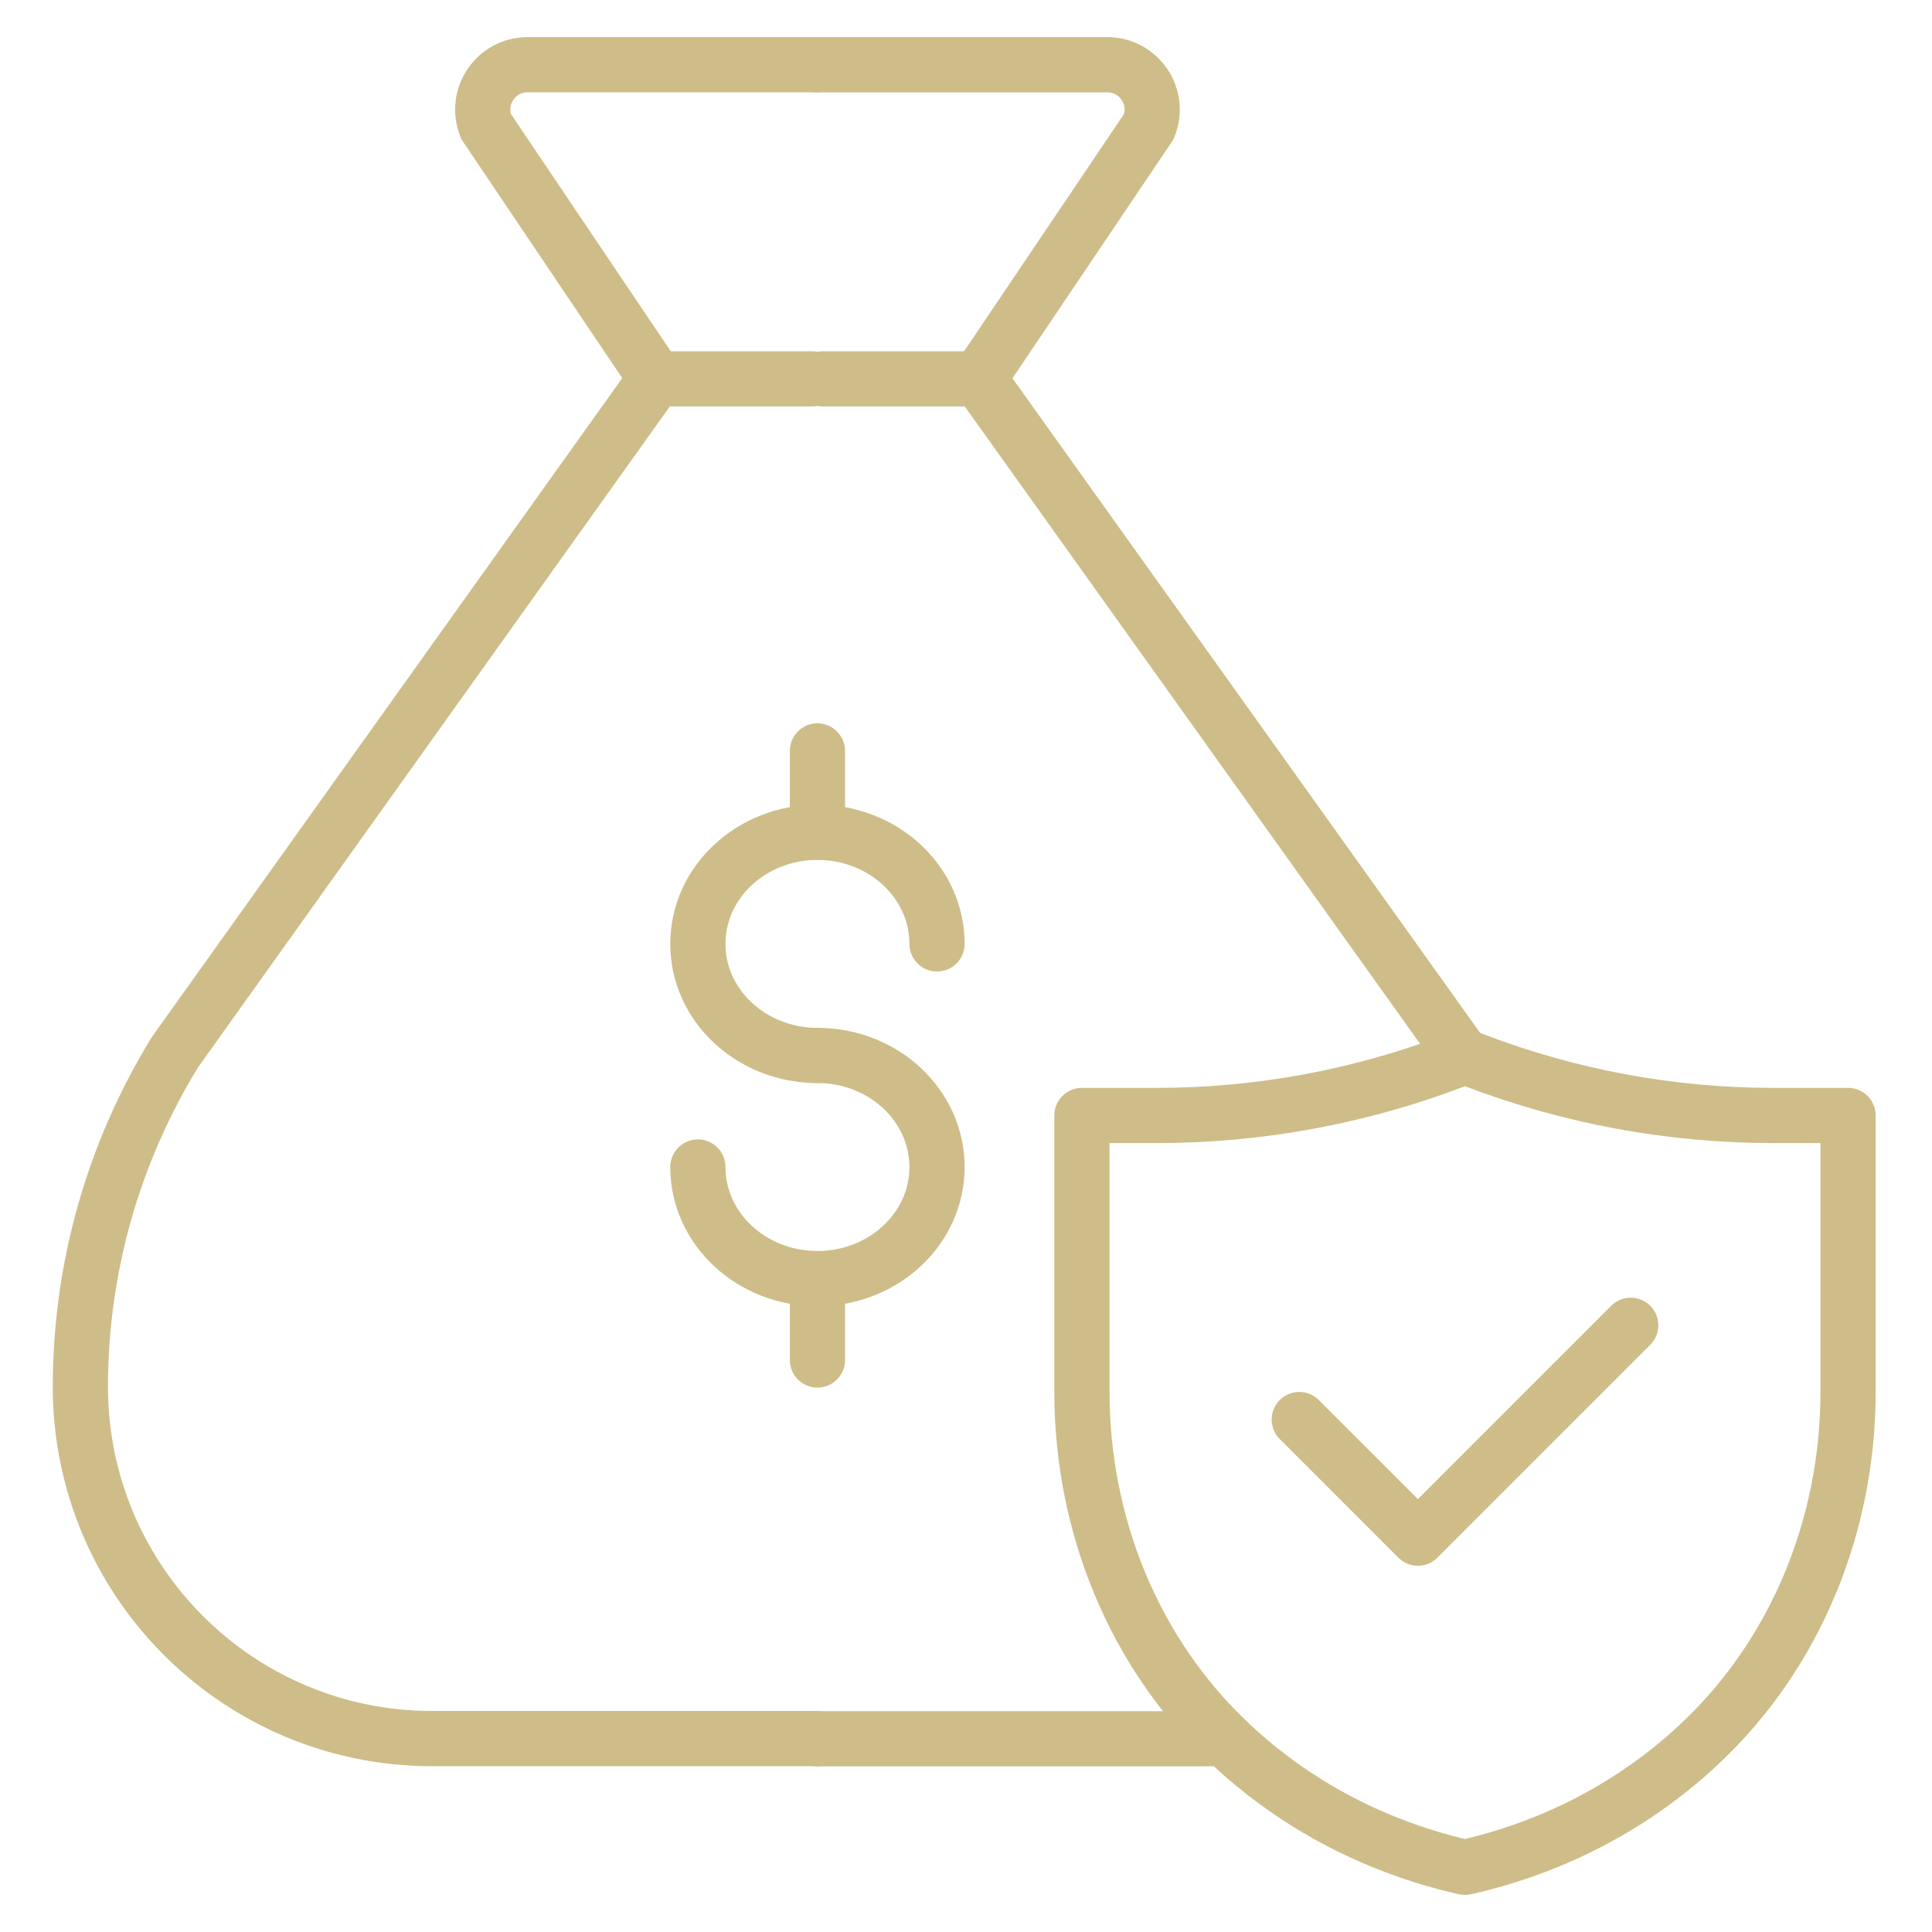 <?xml version="1.0" encoding="utf-8"?>
<!-- Generator: Adobe Illustrator 16.0.0, SVG Export Plug-In . SVG Version: 6.00 Build 0)  -->
<!DOCTYPE svg PUBLIC "-//W3C//DTD SVG 1.1//EN" "http://www.w3.org/Graphics/SVG/1.1/DTD/svg11.dtd">
<svg version="1.1" xmlns="http://www.w3.org/2000/svg" xmlns:xlink="http://www.w3.org/1999/xlink" x="0px" y="0px" width="70px"
	 height="70px" viewBox="0 0 70 70" enable-background="new 0 0 70 70" xml:space="preserve">
<g id="Calque_1" display="none">
	<g display="inline">
		<g>
			
				<rect x="12.19" y="48.931" transform="matrix(-0.707 0.707 -0.707 -0.707 68.916 87.954)" fill="none" stroke="#CEBD88" stroke-width="2" stroke-linecap="round" stroke-linejoin="round" stroke-miterlimit="10" width="8.104" height="18.639"/>
			<path fill="none" stroke="#CEBD88" stroke-width="2" stroke-linecap="round" stroke-linejoin="round" stroke-miterlimit="10" d="
				M24.305,60.583l1.38-1.438h17.982c0.847,0,1.664-0.31,2.299-0.872l16.634-14.726c0.633-0.559,0.644-1.543,0.023-2.115
				l-0.563-0.521c-1.967-1.819-4.973-1.912-7.048-0.217l-8.415,6.877"/>
			<path fill="none" stroke="#CEBD88" stroke-width="2" stroke-linecap="round" stroke-linejoin="round" stroke-miterlimit="10" d="
				M32.686,50.486h12.232c0.995,0,1.802-0.808,1.802-1.804l0,0c0-2.845-2.305-5.151-5.15-5.151h-8.498l-0.574-0.573
				c-2.764-2.765-7.226-2.831-10.072-0.15l-8.186,7.71"/>
		</g>
		<g>
			
				<rect x="11.844" y="5.413" transform="matrix(0.99 -0.141 0.141 0.99 -2.297 5.103)" fill="none" stroke="#CEBD88" stroke-width="2" stroke-linecap="round" stroke-linejoin="round" stroke-miterlimit="10" width="46.183" height="26.763"/>
			<g>
				<g>
					
						<line fill="none" stroke="#CEBD88" stroke-width="2" stroke-linecap="round" stroke-linejoin="round" stroke-miterlimit="10" x1="19.814" y1="21.119" x2="24.295" y2="20.481"/>
					
						<line fill="none" stroke="#CEBD88" stroke-width="2" stroke-linecap="round" stroke-linejoin="round" stroke-miterlimit="10" x1="45.624" y1="17.45" x2="50.105" y2="16.813"/>
				</g>
				<g>
					<g>
						
							<path fill="none" stroke="#CEBD88" stroke-width="2" stroke-linecap="round" stroke-linejoin="round" stroke-miterlimit="10" d="
							M34.936,18.794c-1.562,0.222-2.995-0.779-3.203-2.236c-0.208-1.458,0.891-2.819,2.453-3.041
							c1.562-0.222,2.995,0.779,3.202,2.236"/>
						
							<line fill="none" stroke="#CEBD88" stroke-width="2" stroke-linecap="round" stroke-linejoin="round" stroke-miterlimit="10" x1="33.911" y1="11.592" x2="34.186" y2="13.517"/>
					</g>
					<g>
						
							<path fill="none" stroke="#CEBD88" stroke-width="2" stroke-linecap="round" stroke-linejoin="round" stroke-miterlimit="10" d="
							M34.936,18.794c1.562-0.222,2.995,0.779,3.202,2.237c0.207,1.457-0.891,2.818-2.452,3.041s-2.996-0.779-3.203-2.237"/>
						
							<line fill="none" stroke="#CEBD88" stroke-width="2" stroke-linecap="round" stroke-linejoin="round" stroke-miterlimit="10" x1="35.959" y1="25.996" x2="35.686" y2="24.071"/>
					</g>
				</g>
			</g>
			<path fill="none" stroke="#CEBD88" stroke-width="2" stroke-linecap="round" stroke-linejoin="round" stroke-miterlimit="10" d="
				M47.683,3.465c0.646,4.548,4.854,7.715,9.401,7.069"/>
			<path fill="none" stroke="#CEBD88" stroke-width="2" stroke-linecap="round" stroke-linejoin="round" stroke-miterlimit="10" d="
				M51.449,29.964c-0.646-4.549,2.511-8.762,7.061-9.409"/>
			<path fill="none" stroke="#CEBD88" stroke-width="2" stroke-linecap="round" stroke-linejoin="round" stroke-miterlimit="10" d="
				M11.365,17.032c4.541-0.646,7.707-4.859,7.06-9.409"/>
			<path fill="none" stroke="#CEBD88" stroke-width="2" stroke-linecap="round" stroke-linejoin="round" stroke-miterlimit="10" d="
				M12.79,27.055c4.542-0.646,8.756,2.52,9.402,7.068"/>
		</g>
	</g>
</g>
<g id="Calque_2">
	<g>
		<g>
			<path fill="none" stroke="#CEBD88" stroke-width="2" stroke-linecap="round" stroke-linejoin="round" stroke-miterlimit="10" d="
				M29.621,62.999h13.951c0.271,0,0.529-0.012,0.79-0.023"/>
			<path fill="none" stroke="#CEBD88" stroke-width="2" stroke-linecap="round" stroke-linejoin="round" stroke-miterlimit="10" d="
				M53.006,38.318c-0.034-0.068-0.068-0.136-0.113-0.203L35.47,13.728v-0.012l6.153-9.128c0.439-1.07-0.349-2.242-1.499-2.242
				H29.621"/>
			
				<line fill="none" stroke="#CEBD88" stroke-width="2" stroke-linecap="round" stroke-linejoin="round" stroke-miterlimit="10" x1="35.47" y1="13.726" x2="29.815" y2="13.726"/>
			<path fill="none" stroke="#CEBD88" stroke-width="2" stroke-linecap="round" stroke-linejoin="round" stroke-miterlimit="10" d="
				M29.617,2.345H19.115c-1.154,0-1.94,1.17-1.503,2.239l6.15,9.132L6.342,38.118c-2.243,3.647-3.43,7.845-3.43,12.126l0,0
				c0,7.042,5.708,12.749,12.749,12.749h13.956"/>
			
				<line fill="none" stroke="#CEBD88" stroke-width="2" stroke-linecap="round" stroke-linejoin="round" stroke-miterlimit="10" x1="29.42" y1="13.726" x2="23.765" y2="13.726"/>
		</g>
		<g>
			<g>
				
					<path fill="none" stroke="#CEBD88" stroke-width="2" stroke-linecap="round" stroke-linejoin="round" stroke-miterlimit="10" d="
					M29.617,38.241c-2.392,0-4.332-1.811-4.332-4.042c0-2.233,1.94-4.043,4.332-4.043c2.393,0,4.333,1.81,4.333,4.043"/>
				
					<line fill="none" stroke="#CEBD88" stroke-width="2" stroke-linecap="round" stroke-linejoin="round" stroke-miterlimit="10" x1="29.617" y1="27.207" x2="29.617" y2="30.156"/>
			</g>
			<g>
				
					<path fill="none" stroke="#CEBD88" stroke-width="2" stroke-linecap="round" stroke-linejoin="round" stroke-miterlimit="10" d="
					M29.617,38.241c2.393,0,4.333,1.81,4.333,4.042c0,2.234-1.939,4.043-4.333,4.043c-2.392,0-4.332-1.809-4.332-4.043"/>
				
					<line fill="none" stroke="#CEBD88" stroke-width="2" stroke-linecap="round" stroke-linejoin="round" stroke-miterlimit="10" x1="29.617" y1="49.275" x2="29.617" y2="46.326"/>
			</g>
		</g>
		<g>
			<path fill="none" stroke="#CEBD88" stroke-width="2" stroke-linecap="round" stroke-linejoin="round" stroke-miterlimit="10" d="
				M53.08,67.656c-1.692-0.378-4.913-1.341-7.98-4c-0.179-0.155-0.354-0.313-0.523-0.473C41.075,59.898,39.2,55.232,39.2,50.43
				V40.416h2.712c3.69,0,7.348-0.674,10.796-1.988l0.372-0.143l0.371,0.143c3.448,1.314,7.106,1.988,10.795,1.988h2.713V50.43
				c0,4.803-1.874,9.469-5.377,12.754c-0.169,0.159-0.344,0.317-0.523,0.473C57.991,66.315,54.771,67.278,53.08,67.656"/>
		</g>
		<g>
			
				<polyline fill="none" stroke="#CEBD88" stroke-width="2" stroke-linecap="round" stroke-linejoin="round" stroke-miterlimit="10" points="
				47.075,51.433 51.372,55.73 59.084,48.018 			"/>
		</g>
	</g>
</g>
<g id="Calque_3" display="none">
	<g display="inline">
		<g>
			
				<rect x="12.191" y="48.948" transform="matrix(-0.707 0.707 -0.707 -0.707 68.925 87.986)" fill="none" stroke="#CEBD88" stroke-width="2" stroke-linecap="round" stroke-linejoin="round" stroke-miterlimit="10" width="8.103" height="18.637"/>
			<path fill="none" stroke="#CEBD88" stroke-width="2" stroke-linecap="round" stroke-linejoin="round" stroke-miterlimit="10" d="
				M24.305,60.599l1.38-1.438h17.982c0.847,0,1.664-0.31,2.299-0.871l16.634-14.726c0.633-0.56,0.644-1.543,0.023-2.116
				l-0.563-0.521c-1.967-1.818-4.973-1.912-7.048-0.217l-8.415,6.877"/>
			<path fill="none" stroke="#CEBD88" stroke-width="2" stroke-linecap="round" stroke-linejoin="round" stroke-miterlimit="10" d="
				M32.686,50.501h12.232c0.995,0,1.802-0.807,1.802-1.802l0,0c0-2.845-2.305-5.152-5.15-5.152h-8.498l-0.574-0.572
				c-2.764-2.766-7.226-2.832-10.072-0.15l-8.186,7.709"/>
		</g>
		<g>
			<g>
				<g>
					
						<path fill="none" stroke="#CEBD88" stroke-width="2" stroke-linecap="round" stroke-linejoin="round" stroke-miterlimit="10" d="
						M23.169,14.293c-1.356,0-2.456-1.026-2.456-2.292s1.1-2.292,2.456-2.292s2.456,1.026,2.456,2.292"/>
					
						<line fill="none" stroke="#CEBD88" stroke-width="2" stroke-linecap="round" stroke-linejoin="round" stroke-miterlimit="10" x1="23.169" y1="8.038" x2="23.169" y2="9.71"/>
				</g>
				<g>
					
						<path fill="none" stroke="#CEBD88" stroke-width="2" stroke-linecap="round" stroke-linejoin="round" stroke-miterlimit="10" d="
						M23.169,14.293c1.356,0,2.456,1.026,2.456,2.292c0,1.266-1.1,2.292-2.456,2.292s-2.456-1.026-2.456-2.292"/>
					
						<line fill="none" stroke="#CEBD88" stroke-width="2" stroke-linecap="round" stroke-linejoin="round" stroke-miterlimit="10" x1="23.169" y1="20.549" x2="23.169" y2="18.877"/>
				</g>
			</g>
			<g>
				
					<circle fill="none" stroke="#CEBD88" stroke-width="2" stroke-linecap="round" stroke-linejoin="round" stroke-miterlimit="10" cx="23.17" cy="14.293" r="12.013"/>
			</g>
		</g>
		<g>
			<g>
				<g>
					
						<path fill="none" stroke="#CEBD88" stroke-width="2" stroke-linecap="round" stroke-linejoin="round" stroke-miterlimit="10" d="
						M47.55,25.889c-1.226-0.292-1.997-1.457-1.724-2.601c0.272-1.144,1.488-1.833,2.714-1.541c1.226,0.293,1.997,1.458,1.724,2.601
						"/>
					
						<line fill="none" stroke="#CEBD88" stroke-width="2" stroke-linecap="round" stroke-linejoin="round" stroke-miterlimit="10" x1="48.9" y1="20.236" x2="48.54" y2="21.747"/>
				</g>
				<g>
					
						<path fill="none" stroke="#CEBD88" stroke-width="2" stroke-linecap="round" stroke-linejoin="round" stroke-miterlimit="10" d="
						M47.55,25.889c1.226,0.293,1.998,1.458,1.726,2.602c-0.273,1.144-1.488,1.834-2.715,1.541
						c-1.225-0.292-1.998-1.458-1.725-2.602"/>
					
						<line fill="none" stroke="#CEBD88" stroke-width="2" stroke-linecap="round" stroke-linejoin="round" stroke-miterlimit="10" x1="46.2" y1="31.542" x2="46.561" y2="30.031"/>
				</g>
			</g>
			<g>
				
					<circle fill="none" stroke="#CEBD88" stroke-width="2" stroke-linecap="round" stroke-linejoin="round" stroke-miterlimit="10" cx="47.55" cy="25.889" r="11.161"/>
			</g>
		</g>
	</g>
</g>
</svg>
